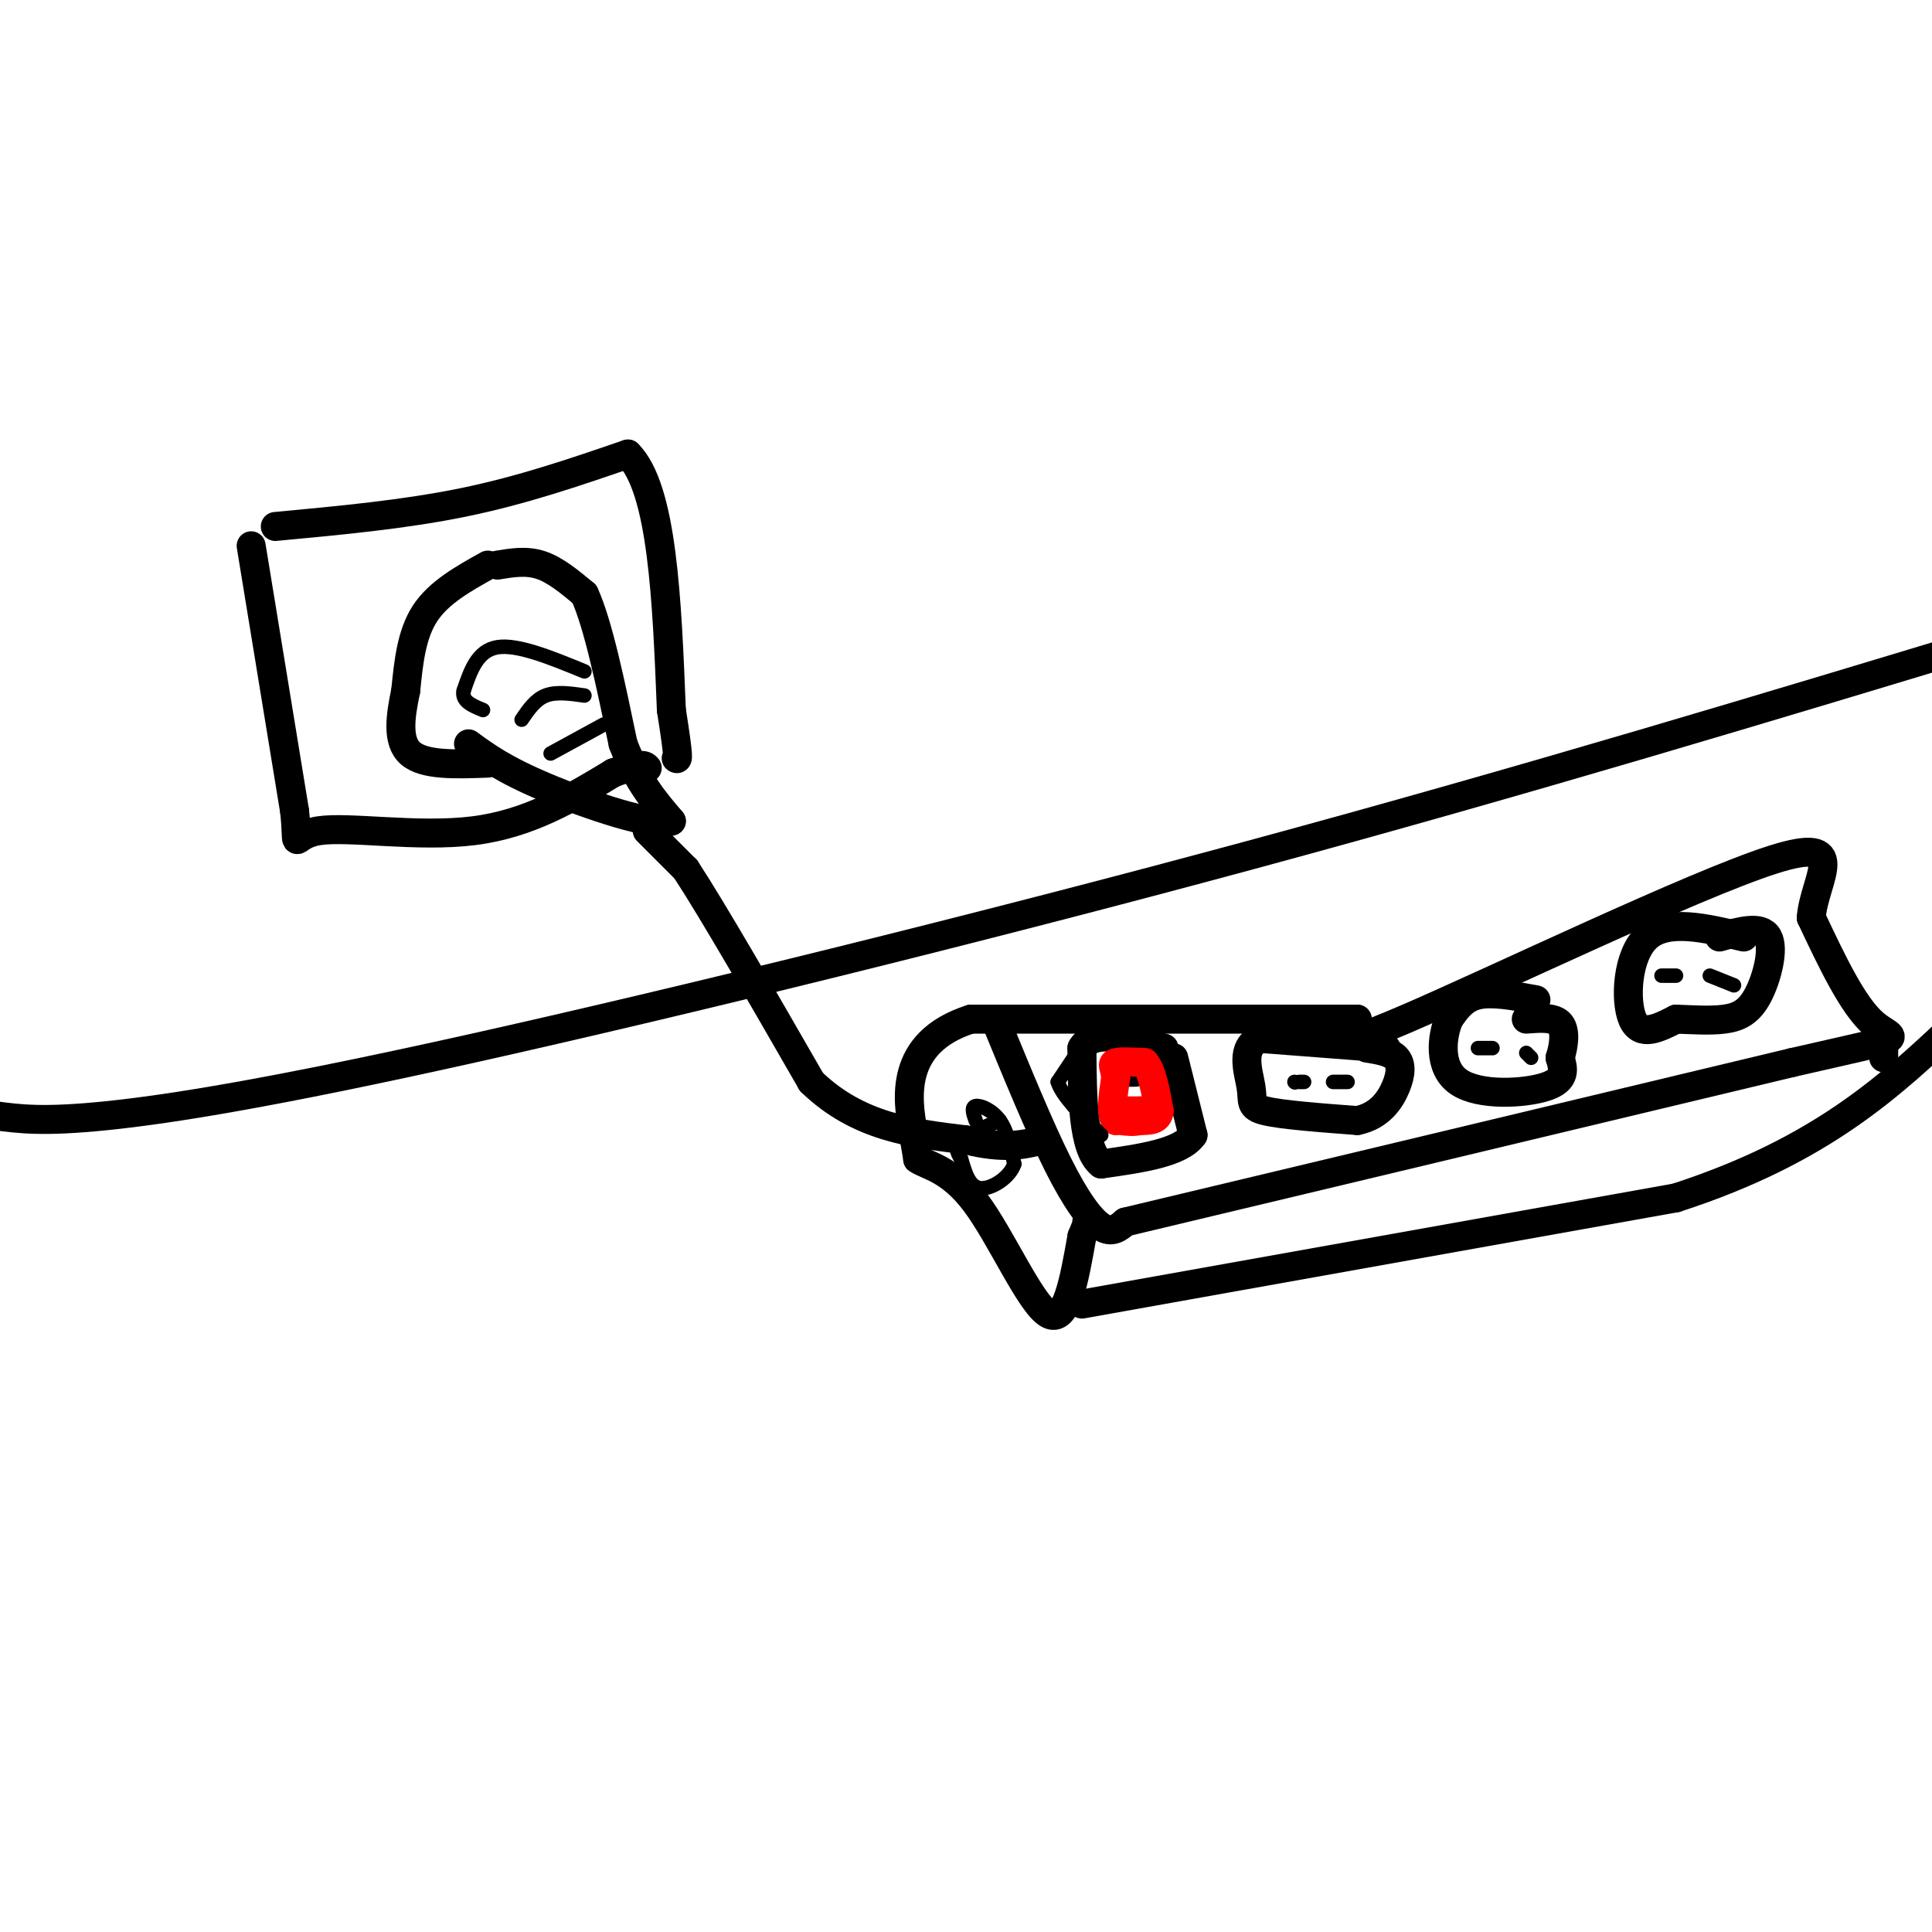 <svg viewBox='0 0 400 400' version='1.1' xmlns='http://www.w3.org/2000/svg' xmlns:xlink='http://www.w3.org/1999/xlink'><g fill='none' stroke='#000000' stroke-width='6' stroke-linecap='round' stroke-linejoin='round'><path d='M-1,231c4.976,0.667 9.952,1.333 23,0c13.048,-1.333 34.167,-4.667 76,-14c41.833,-9.333 104.381,-24.667 161,-40c56.619,-15.333 107.310,-30.667 158,-46'/><path d='M57,109c13.417,-1.250 26.833,-2.500 39,-5c12.167,-2.500 23.083,-6.250 34,-10'/><path d='M130,94c7.167,7.167 8.083,30.083 9,53'/><path d='M139,147c1.667,10.500 1.333,10.250 1,10'/><path d='M52,113c0.000,0.000 9.000,55.000 9,55'/><path d='M61,168c0.964,9.274 -1.125,4.958 5,4c6.125,-0.958 20.464,1.440 32,0c11.536,-1.440 20.268,-6.720 29,-12'/><path d='M127,160c6.000,-2.167 6.500,-1.583 7,-1'/><path d='M101,117c-5.083,2.833 -10.167,5.667 -13,10c-2.833,4.333 -3.417,10.167 -4,16'/><path d='M84,143c-1.111,5.289 -1.889,10.511 1,13c2.889,2.489 9.444,2.244 16,2'/><path d='M103,117c3.000,-0.500 6.000,-1.000 9,0c3.000,1.000 6.000,3.500 9,6'/><path d='M121,123c2.833,6.167 5.417,18.583 8,31'/><path d='M129,154c3.000,7.833 6.500,11.917 10,16'/><path d='M139,170c-3.511,1.333 -17.289,-3.333 -26,-7c-8.711,-3.667 -12.356,-6.333 -16,-9'/><path d='M134,172c0.000,0.000 8.000,8.000 8,8'/><path d='M142,180c5.667,8.667 15.833,26.333 26,44'/><path d='M168,224c9.667,9.333 20.833,10.667 32,12'/><path d='M200,236c8.000,2.000 12.000,1.000 16,0'/><path d='M206,211c4.600,11.200 9.200,22.400 13,30c3.800,7.600 6.800,11.600 9,13c2.200,1.400 3.600,0.200 5,-1'/><path d='M233,253c23.833,-5.667 80.917,-19.333 138,-33'/><path d='M371,220c25.822,-5.933 21.378,-4.267 17,-8c-4.378,-3.733 -8.689,-12.867 -13,-22'/><path d='M375,190c0.583,-8.083 8.542,-17.292 -8,-12c-16.542,5.292 -57.583,25.083 -76,33c-18.417,7.917 -14.208,3.958 -10,0'/><path d='M281,211c-15.000,0.000 -47.500,0.000 -80,0'/><path d='M201,211c-15.156,4.844 -13.044,16.956 -12,23c1.044,6.044 1.022,6.022 1,6'/><path d='M190,240c2.060,1.405 6.708,1.917 12,9c5.292,7.083 11.226,20.738 15,23c3.774,2.262 5.387,-6.869 7,-16'/><path d='M224,256c1.333,-3.167 1.167,-3.083 1,-3'/><path d='M224,270c0.000,0.000 123.000,-22.000 123,-22'/><path d='M347,248c30.333,-9.833 44.667,-23.417 59,-37'/><path d='M390,215c0.000,0.000 0.000,4.000 0,4'/><path d='M361,194c-7.911,-1.889 -15.822,-3.778 -20,0c-4.178,3.778 -4.622,13.222 -3,17c1.622,3.778 5.311,1.889 9,0'/><path d='M347,211c3.297,0.112 7.038,0.391 10,0c2.962,-0.391 5.144,-1.451 7,-5c1.856,-3.549 3.388,-9.585 2,-12c-1.388,-2.415 -5.694,-1.207 -10,0'/><path d='M318,207c-4.500,-0.833 -9.000,-1.667 -12,-1c-3.000,0.667 -4.500,2.833 -6,5'/><path d='M300,211c-1.512,3.583 -2.292,10.042 2,13c4.292,2.958 13.655,2.417 18,1c4.345,-1.417 3.673,-3.708 3,-6'/><path d='M323,219c0.778,-2.444 1.222,-5.556 0,-7c-1.222,-1.444 -4.111,-1.222 -7,-1'/><path d='M287,217c0.000,0.000 -26.000,-2.000 -26,-2'/><path d='M261,215c-4.429,1.679 -2.500,6.875 -2,10c0.500,3.125 -0.429,4.179 3,5c3.429,0.821 11.214,1.411 19,2'/><path d='M281,232c4.679,-0.940 6.875,-4.292 8,-7c1.125,-2.708 1.179,-4.774 0,-6c-1.179,-1.226 -3.589,-1.613 -6,-2'/><path d='M243,219c0.000,0.000 4.000,16.000 4,16'/><path d='M247,235c-2.500,3.667 -10.750,4.833 -19,6'/><path d='M228,241c-3.833,-3.000 -3.917,-13.500 -4,-24'/><path d='M224,217c2.167,-4.000 9.583,-2.000 17,0'/><path d='M235,222c0.000,0.000 -1.000,0.000 -1,0'/></g>
<g fill='none' stroke='#ff0000' stroke-width='6' stroke-linecap='round' stroke-linejoin='round'><path d='M231,230c0.000,0.000 5.000,0.000 5,0'/><path d='M236,230c1.167,0.000 1.583,0.000 2,0'/><path d='M238,230c-0.833,0.333 -3.917,1.167 -7,2'/><path d='M231,232c-1.167,-1.167 -0.583,-5.083 0,-9'/><path d='M231,223c-0.267,-2.067 -0.933,-2.733 0,-3c0.933,-0.267 3.467,-0.133 6,0'/><path d='M237,220c1.500,1.667 2.250,5.833 3,10'/><path d='M240,230c-0.167,2.000 -2.083,2.000 -4,2'/><path d='M236,232c-1.333,0.333 -2.667,0.167 -4,0'/></g>
<g fill='none' stroke='#000000' stroke-width='3' stroke-linecap='round' stroke-linejoin='round'><path d='M268,224c0.000,0.000 0.100,0.100 0.1,0.1'/><path d='M269,224c0.000,0.000 1.000,0.000 1,0'/><path d='M276,224c0.000,0.000 3.000,0.000 3,0'/><path d='M306,217c0.000,0.000 3.000,0.000 3,0'/><path d='M316,218c0.000,0.000 1.000,1.000 1,1'/><path d='M344,202c0.000,0.000 3.000,0.000 3,0'/><path d='M354,202c0.000,0.000 5.000,2.000 5,2'/><path d='M223,218c0.000,0.000 -4.000,6.000 -4,6'/><path d='M219,224c0.833,2.833 4.917,6.917 9,11'/><path d='M202,232c-0.489,-1.400 -0.978,-2.800 0,-3c0.978,-0.200 3.422,0.800 5,3c1.578,2.200 2.289,5.600 3,9'/><path d='M210,241c-0.911,2.778 -4.689,5.222 -7,5c-2.311,-0.222 -3.156,-3.111 -4,-6'/><path d='M199,240c-0.978,-1.644 -1.422,-2.756 0,-4c1.422,-1.244 4.711,-2.622 8,-4'/><path d='M125,150c0.000,0.000 -11.000,6.000 -11,6'/><path d='M121,144c-2.917,-0.417 -5.833,-0.833 -8,0c-2.167,0.833 -3.583,2.917 -5,5'/><path d='M121,139c-6.917,-2.833 -13.833,-5.667 -18,-5c-4.167,0.667 -5.583,4.833 -7,9'/><path d='M96,143c-0.500,2.167 1.750,3.083 4,4'/></g>
</svg>